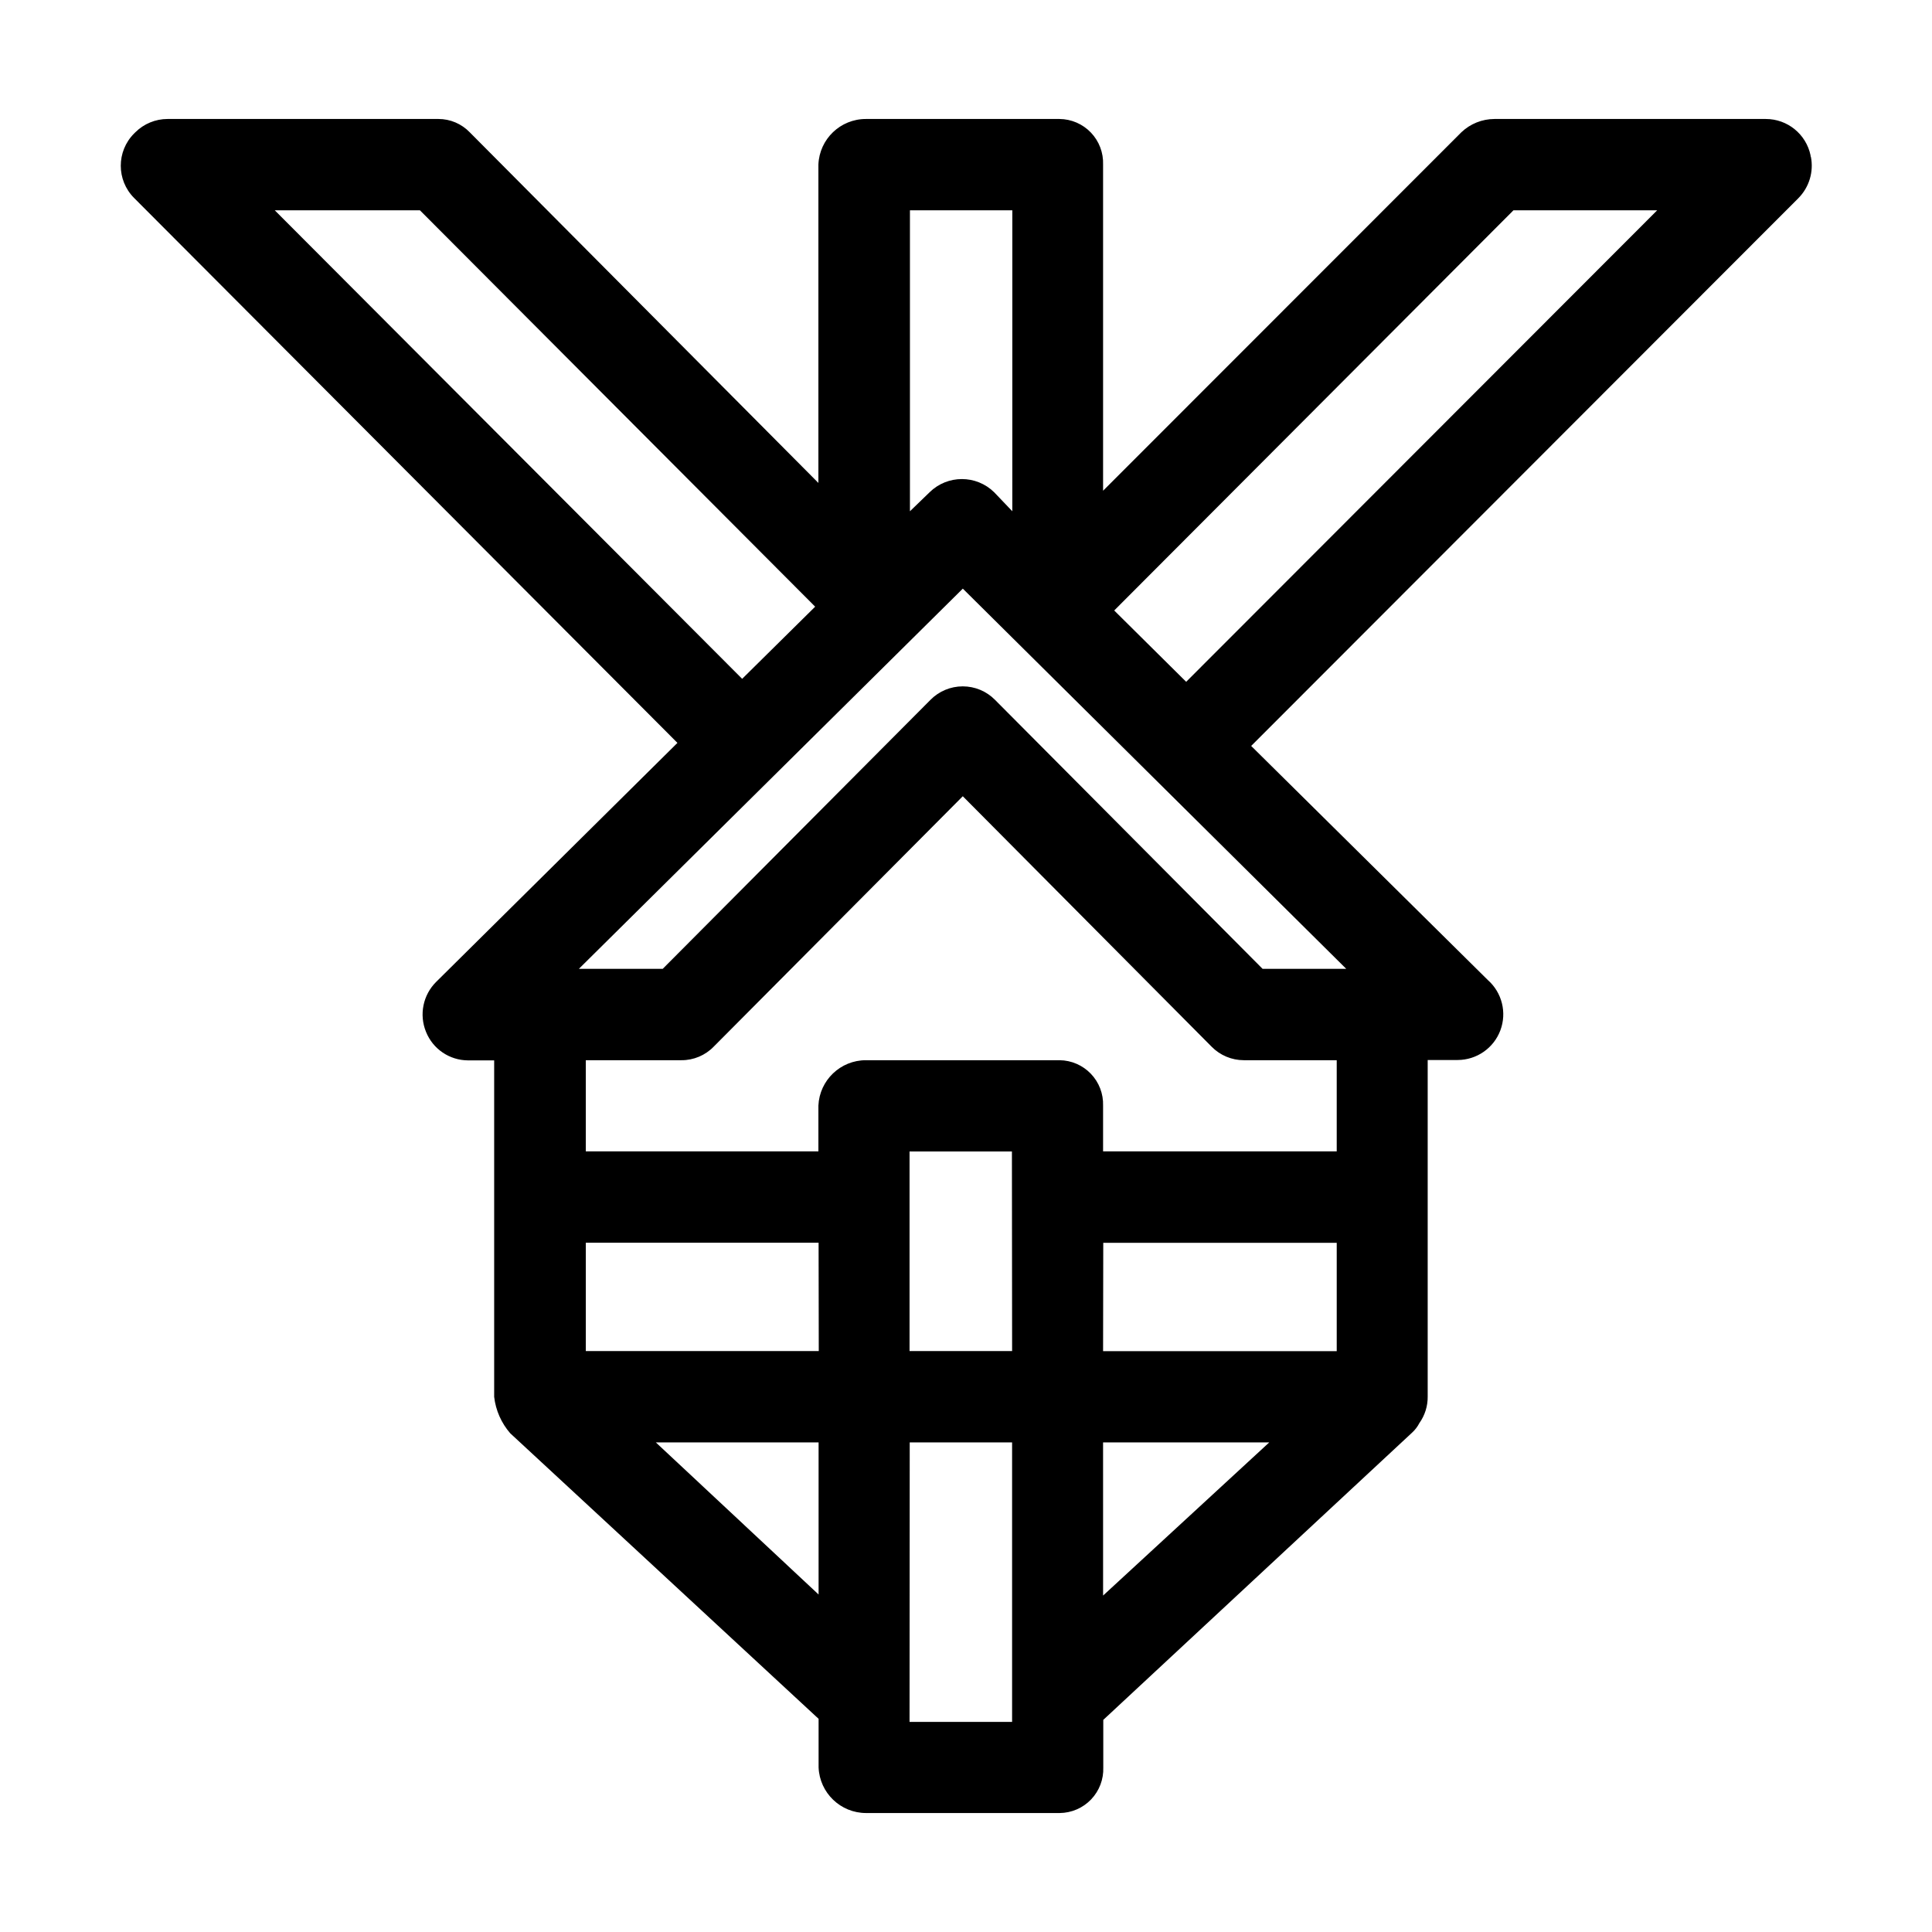 <?xml version="1.0" encoding="UTF-8"?>
<!-- Uploaded to: ICON Repo, www.svgrepo.com, Generator: ICON Repo Mixer Tools -->
<svg fill="#000000" width="800px" height="800px" version="1.1" viewBox="144 144 512 512" xmlns="http://www.w3.org/2000/svg">
 <path d="m623.82 185.48v-0.301c-1.172-5.621-6.125-9.652-11.863-9.648h-71.922c-3.266 0.012-6.402 1.273-8.766 3.527l-94.941 94.992v-86.43c0.113-3.144-1.047-6.203-3.219-8.48-2.172-2.277-5.172-3.578-8.32-3.609h-51.312c-6.766-0.008-12.324 5.332-12.594 12.09v84.363l-92.398-92.926c-2.172-2.254-5.164-3.527-8.289-3.527h-71.793c-3.199 0.004-6.269 1.27-8.539 3.527l-0.328 0.328v-0.004c-4.707 4.723-4.707 12.359 0 17.082l143.99 144.41-63.957 63.355c-3.477 3.465-4.531 8.684-2.672 13.227 1.824 4.543 6.215 7.527 11.109 7.555h6.953v89.176c0.414 3.57 1.898 6.934 4.258 9.648l81.719 75.672v12.871c0.27 6.758 5.828 12.098 12.594 12.094h51.312c3.148-0.035 6.148-1.336 8.32-3.613s3.332-5.336 3.219-8.48v-12.594l81.867-76.152c0.781-0.719 1.43-1.574 1.914-2.519 1.457-2.051 2.223-4.512 2.191-7.027v-89.176h7.961c5.031-0.02 9.527-3.144 11.297-7.856 1.77-4.715 0.441-10.027-3.336-13.352l-62.699-62.02 145.02-145.17h-0.004c2.875-2.898 4.113-7.039 3.301-11.035zm-211.6 316.57h-27.18v-52.898h27.129zm-51.238 0h-61.738v-28.719h61.691zm24.105 24.207h27.129v74.059h-27.176zm51.289-52.898 61.871-0.004v28.719h-61.918zm61.871-24.234h-61.918v-12.117c0.102-3.137-1.066-6.184-3.238-8.449-2.168-2.266-5.16-3.559-8.301-3.594h-51.312c-6.746-0.004-12.297 5.305-12.594 12.043v12.117h-61.641v-24.156l25.34-0.004c3.227 0.02 6.32-1.281 8.566-3.602l66-66.352 65.922 66.352c2.254 2.305 5.34 3.602 8.562 3.602h24.613zm-242.96-249.39 104.74 105.04-19.348 19.121-123.86-124.16zm156.99 0-0.004 79.754-4.812-5.039c-4.75-4.656-12.352-4.656-17.102 0l-5.215 5.039v-79.754zm88.492 201.02h-22.168l-70.914-71.289c-2.258-2.289-5.336-3.574-8.551-3.574s-6.293 1.285-8.551 3.574l-70.961 71.289h-22.219l101.75-100.76zm-61.492-94.969 105.8-106.05h38.09l-124.82 124.95zm-121.47 220.47h43.129v40.305zm118.52 0h44.035l-44.031 40.582z" fill-rule="evenodd"/>
</svg>